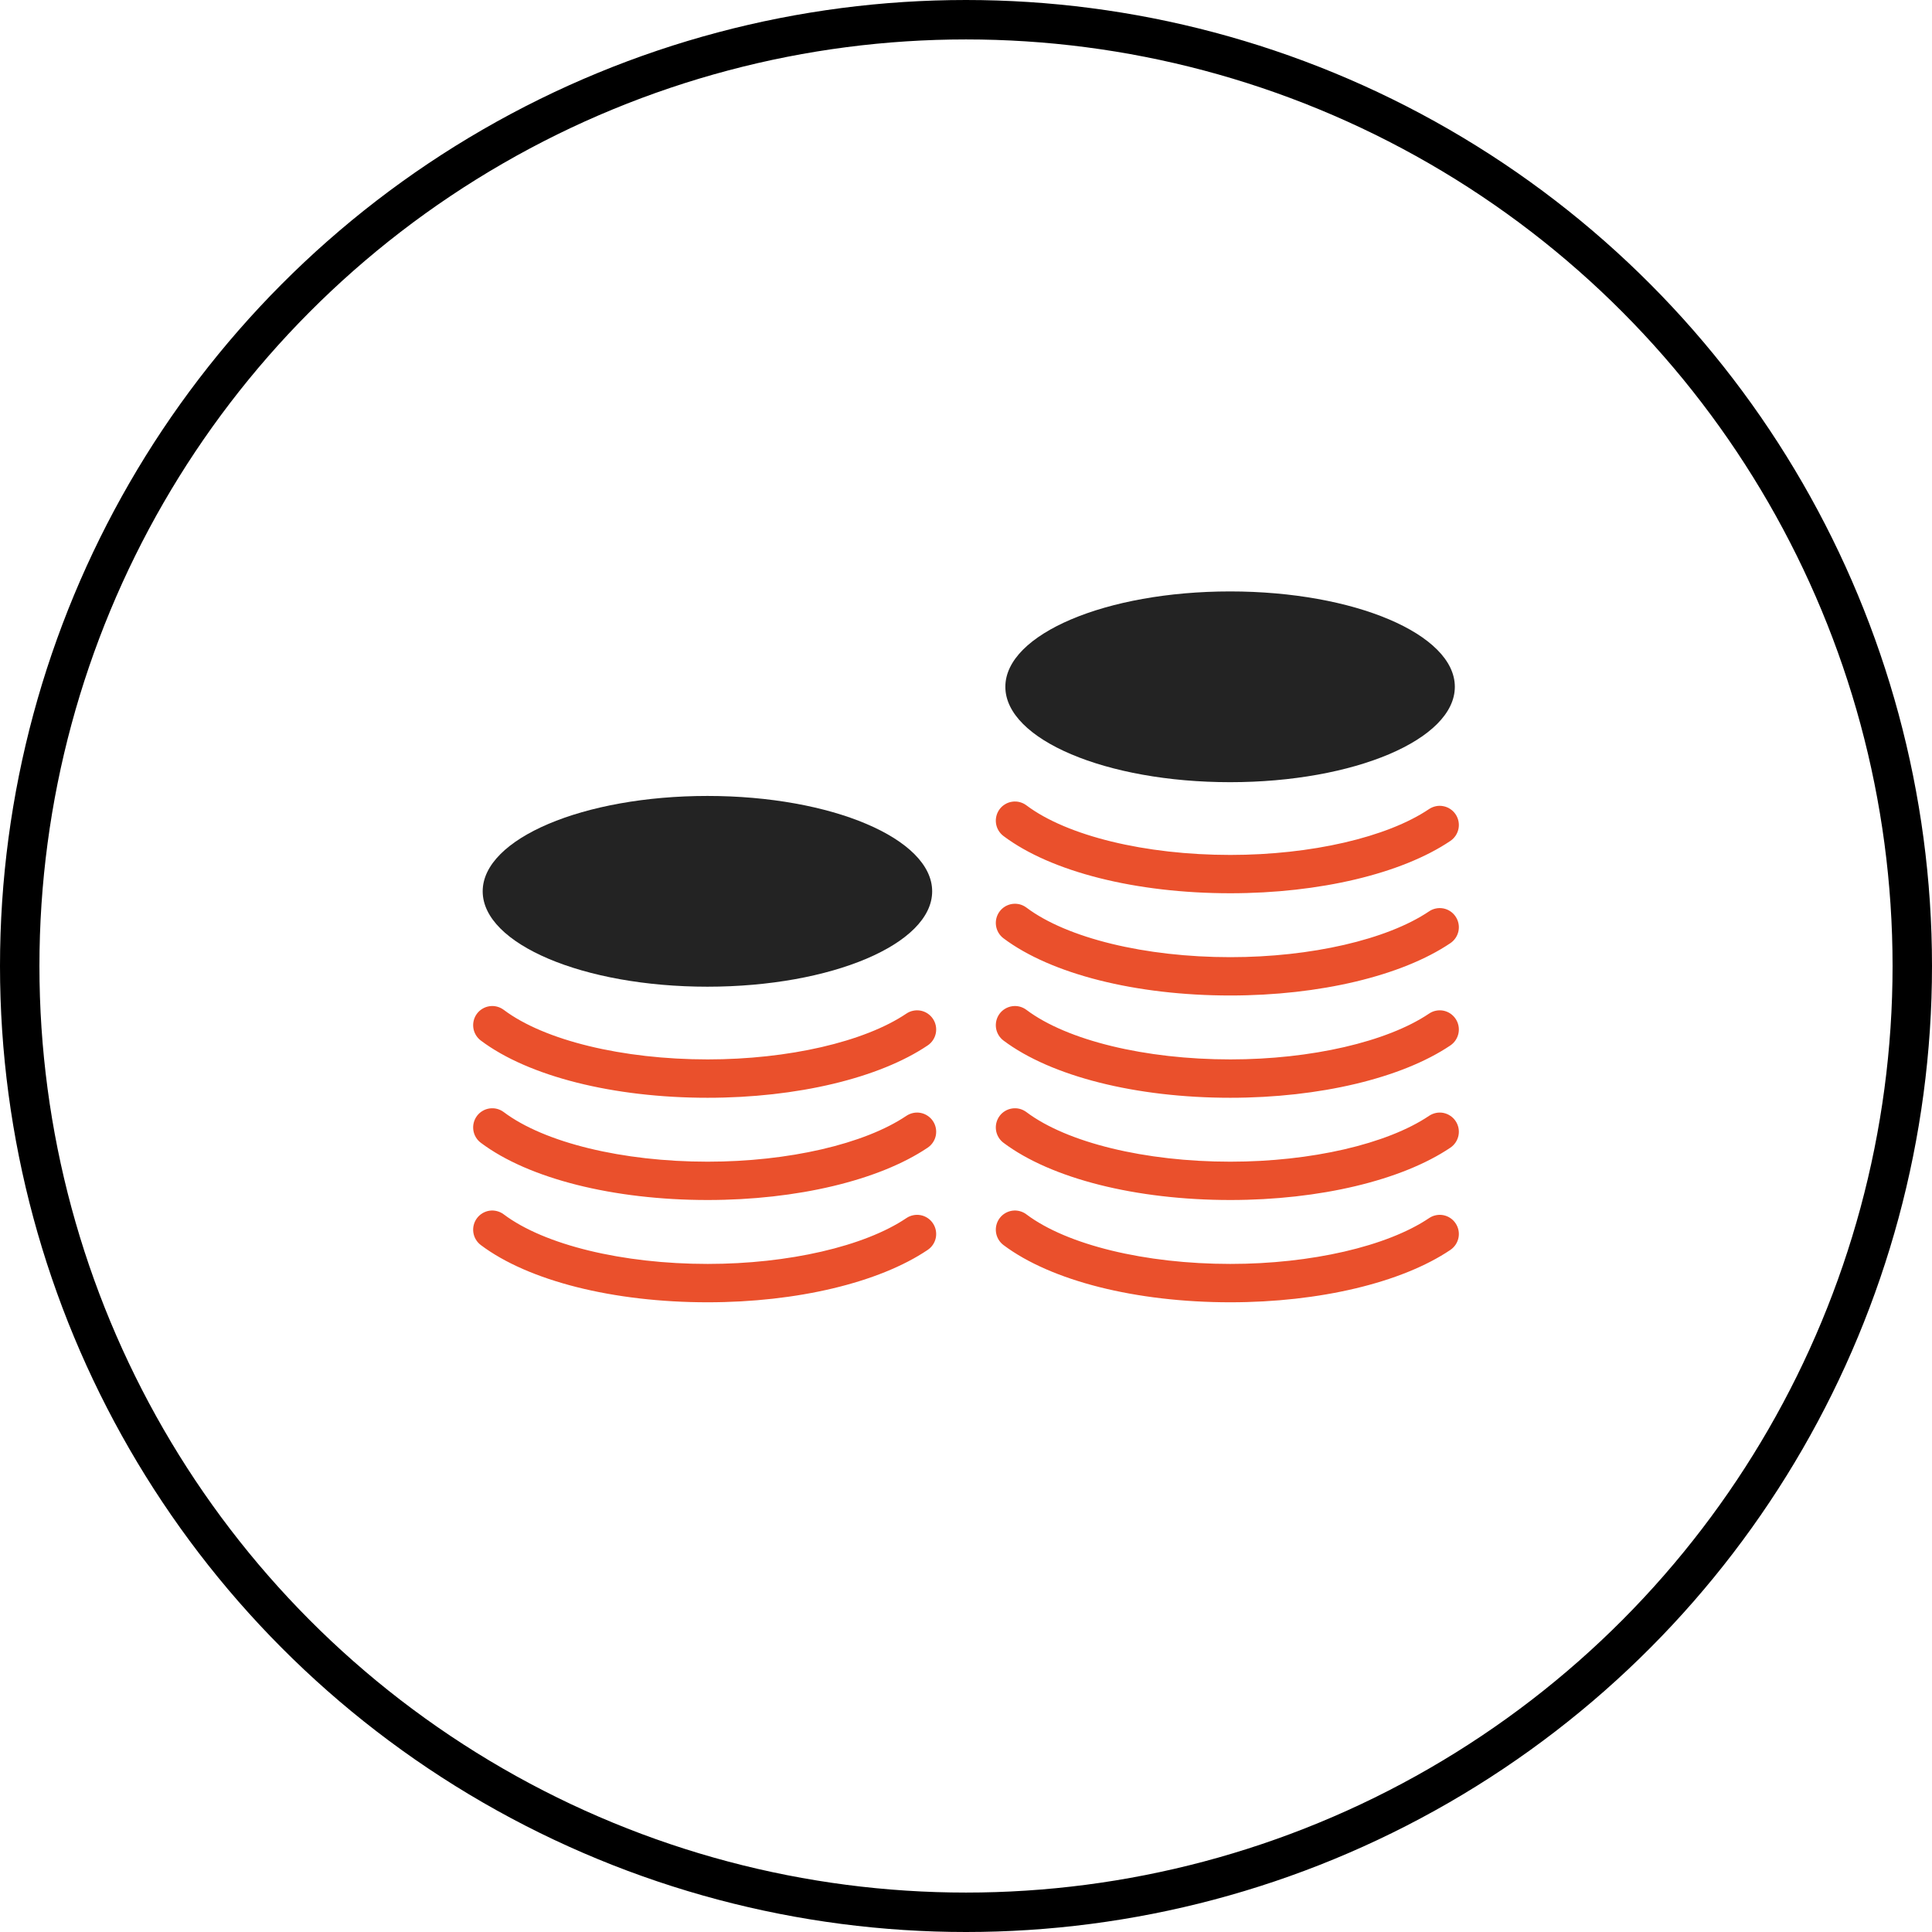 <?xml version="1.0" encoding="UTF-8"?> <svg xmlns="http://www.w3.org/2000/svg" width="49" height="49" viewBox="0 0 49 49" fill="none"><circle cx="24.5" cy="24.5" r="24" stroke="black"></circle><path d="M23.642 22.606C23.642 23.942 21.09 25.025 17.942 25.025C14.794 25.025 12.242 23.942 12.242 22.606C12.242 21.27 14.794 20.187 17.942 20.187C21.09 20.187 23.642 21.27 23.642 22.606Z" fill="#232323"></path><path d="M36.898 17.419C36.898 18.755 34.346 19.838 31.198 19.838C28.05 19.838 25.498 18.755 25.498 17.419C25.498 16.083 28.05 15 31.198 15C34.346 15 36.898 16.083 36.898 17.419Z" fill="#232323"></path><path d="M22.988 25.707C21.925 26.424 19.994 26.869 17.949 26.869C15.79 26.869 13.808 26.388 12.776 25.612C12.725 25.574 12.667 25.546 12.605 25.53C12.544 25.514 12.479 25.511 12.416 25.52C12.353 25.529 12.293 25.55 12.238 25.583C12.183 25.615 12.135 25.658 12.097 25.709C12.02 25.812 11.987 25.942 12.005 26.07C12.023 26.197 12.091 26.312 12.194 26.39C13.403 27.299 15.554 27.842 17.949 27.842C20.21 27.842 22.296 27.345 23.529 26.514C23.636 26.442 23.71 26.33 23.735 26.203C23.759 26.077 23.733 25.946 23.661 25.839C23.626 25.786 23.58 25.741 23.527 25.705C23.474 25.67 23.415 25.645 23.352 25.633C23.29 25.621 23.225 25.621 23.163 25.634C23.1 25.646 23.041 25.671 22.988 25.707Z" fill="#EA502C"></path><path d="M22.988 28.3C21.925 29.017 19.994 29.463 17.949 29.463C15.79 29.463 13.808 28.981 12.776 28.205C12.725 28.167 12.667 28.139 12.605 28.123C12.544 28.107 12.479 28.104 12.416 28.113C12.353 28.122 12.293 28.143 12.238 28.176C12.183 28.208 12.135 28.251 12.097 28.302C12.02 28.406 11.987 28.535 12.005 28.663C12.023 28.79 12.091 28.906 12.194 28.983C13.403 29.892 15.554 30.435 17.949 30.435C20.21 30.435 22.296 29.938 23.529 29.107C23.636 29.035 23.71 28.923 23.735 28.797C23.759 28.67 23.733 28.539 23.661 28.432C23.626 28.379 23.58 28.334 23.527 28.299C23.474 28.263 23.415 28.239 23.352 28.226C23.29 28.214 23.225 28.214 23.163 28.227C23.1 28.24 23.041 28.265 22.988 28.3Z" fill="#EA502C"></path><path d="M22.988 30.894C21.925 31.611 19.994 32.056 17.949 32.056C15.79 32.056 13.808 31.575 12.776 30.799C12.725 30.76 12.667 30.733 12.605 30.717C12.544 30.701 12.479 30.697 12.416 30.706C12.353 30.715 12.293 30.737 12.238 30.769C12.183 30.802 12.135 30.845 12.097 30.896C12.02 30.999 11.987 31.129 12.005 31.256C12.023 31.384 12.091 31.499 12.194 31.577C13.403 32.486 15.554 33.029 17.949 33.029C20.21 33.029 22.296 32.532 23.529 31.7C23.636 31.628 23.71 31.517 23.735 31.39C23.759 31.264 23.733 31.133 23.661 31.026C23.626 30.973 23.58 30.927 23.527 30.892C23.474 30.857 23.415 30.832 23.352 30.82C23.29 30.808 23.225 30.808 23.163 30.821C23.101 30.833 23.041 30.858 22.988 30.894Z" fill="#EA502C"></path><path d="M25.45 21.203C26.66 22.113 28.811 22.655 31.205 22.655C33.466 22.655 35.553 22.159 36.786 21.327C36.892 21.255 36.966 21.144 36.991 21.017C37.016 20.891 36.989 20.759 36.917 20.652C36.882 20.599 36.836 20.554 36.783 20.519C36.73 20.483 36.671 20.459 36.608 20.447C36.546 20.434 36.481 20.434 36.419 20.447C36.356 20.46 36.297 20.485 36.244 20.52C35.181 21.237 33.25 21.683 31.205 21.683C29.046 21.683 27.064 21.201 26.032 20.425C25.981 20.387 25.923 20.359 25.861 20.343C25.8 20.327 25.735 20.324 25.672 20.333C25.609 20.342 25.549 20.363 25.494 20.396C25.439 20.428 25.391 20.471 25.353 20.522C25.276 20.626 25.243 20.755 25.261 20.883C25.279 21.011 25.348 21.126 25.45 21.203Z" fill="#EA502C"></path><path d="M36.245 23.114C35.181 23.831 33.25 24.276 31.205 24.276C29.046 24.276 27.064 23.794 26.032 23.018C25.981 22.98 25.923 22.952 25.862 22.936C25.8 22.921 25.736 22.917 25.673 22.926C25.61 22.935 25.549 22.957 25.494 22.989C25.439 23.022 25.391 23.065 25.353 23.116C25.276 23.219 25.243 23.349 25.261 23.476C25.279 23.604 25.347 23.719 25.45 23.797C26.66 24.706 28.811 25.248 31.205 25.248C33.466 25.248 35.553 24.752 36.786 23.92C36.892 23.848 36.966 23.737 36.991 23.61C37.016 23.484 36.989 23.353 36.917 23.246C36.882 23.193 36.836 23.147 36.783 23.112C36.73 23.077 36.671 23.052 36.608 23.04C36.546 23.028 36.481 23.028 36.419 23.041C36.357 23.053 36.297 23.078 36.245 23.114Z" fill="#EA502C"></path><path d="M36.245 25.707C35.181 26.424 33.25 26.869 31.205 26.869C29.046 26.869 27.064 26.388 26.032 25.612C25.981 25.574 25.923 25.546 25.862 25.53C25.8 25.514 25.736 25.511 25.673 25.52C25.61 25.529 25.549 25.55 25.494 25.583C25.439 25.615 25.391 25.658 25.353 25.709C25.276 25.812 25.243 25.942 25.261 26.07C25.279 26.197 25.347 26.312 25.45 26.39C26.66 27.299 28.811 27.842 31.205 27.842C33.466 27.842 35.553 27.345 36.786 26.514C36.892 26.442 36.966 26.33 36.991 26.203C37.016 26.077 36.989 25.946 36.917 25.839C36.882 25.786 36.836 25.741 36.783 25.705C36.73 25.67 36.671 25.645 36.608 25.633C36.546 25.621 36.481 25.621 36.419 25.634C36.357 25.646 36.297 25.671 36.245 25.707Z" fill="#EA502C"></path><path d="M36.245 28.3C35.181 29.017 33.25 29.463 31.205 29.463C29.046 29.463 27.064 28.981 26.032 28.205C25.981 28.167 25.923 28.139 25.862 28.123C25.8 28.107 25.736 28.104 25.673 28.113C25.61 28.122 25.549 28.143 25.494 28.176C25.439 28.208 25.391 28.251 25.353 28.302C25.276 28.406 25.243 28.535 25.261 28.663C25.279 28.79 25.347 28.906 25.45 28.983C26.66 29.892 28.811 30.435 31.205 30.435C33.466 30.435 35.553 29.938 36.786 29.107C36.892 29.035 36.966 28.923 36.991 28.797C37.016 28.67 36.989 28.539 36.917 28.432C36.882 28.379 36.836 28.334 36.783 28.299C36.73 28.263 36.671 28.239 36.608 28.226C36.546 28.214 36.481 28.214 36.419 28.227C36.357 28.24 36.297 28.265 36.245 28.3Z" fill="#EA502C"></path><path d="M36.245 30.894C35.181 31.611 33.25 32.056 31.205 32.056C29.046 32.056 27.064 31.575 26.032 30.799C25.981 30.76 25.923 30.733 25.862 30.717C25.8 30.701 25.736 30.697 25.673 30.706C25.61 30.715 25.549 30.737 25.494 30.769C25.439 30.802 25.391 30.845 25.353 30.896C25.276 30.999 25.243 31.129 25.261 31.256C25.279 31.384 25.347 31.499 25.45 31.577C26.66 32.486 28.811 33.029 31.205 33.029C33.466 33.029 35.553 32.532 36.786 31.7C36.892 31.628 36.966 31.517 36.991 31.39C37.016 31.264 36.989 31.133 36.917 31.026C36.882 30.973 36.836 30.927 36.783 30.892C36.73 30.857 36.671 30.832 36.608 30.82C36.546 30.808 36.481 30.808 36.419 30.821C36.357 30.833 36.297 30.858 36.245 30.894Z" fill="#EA502C"></path></svg> 